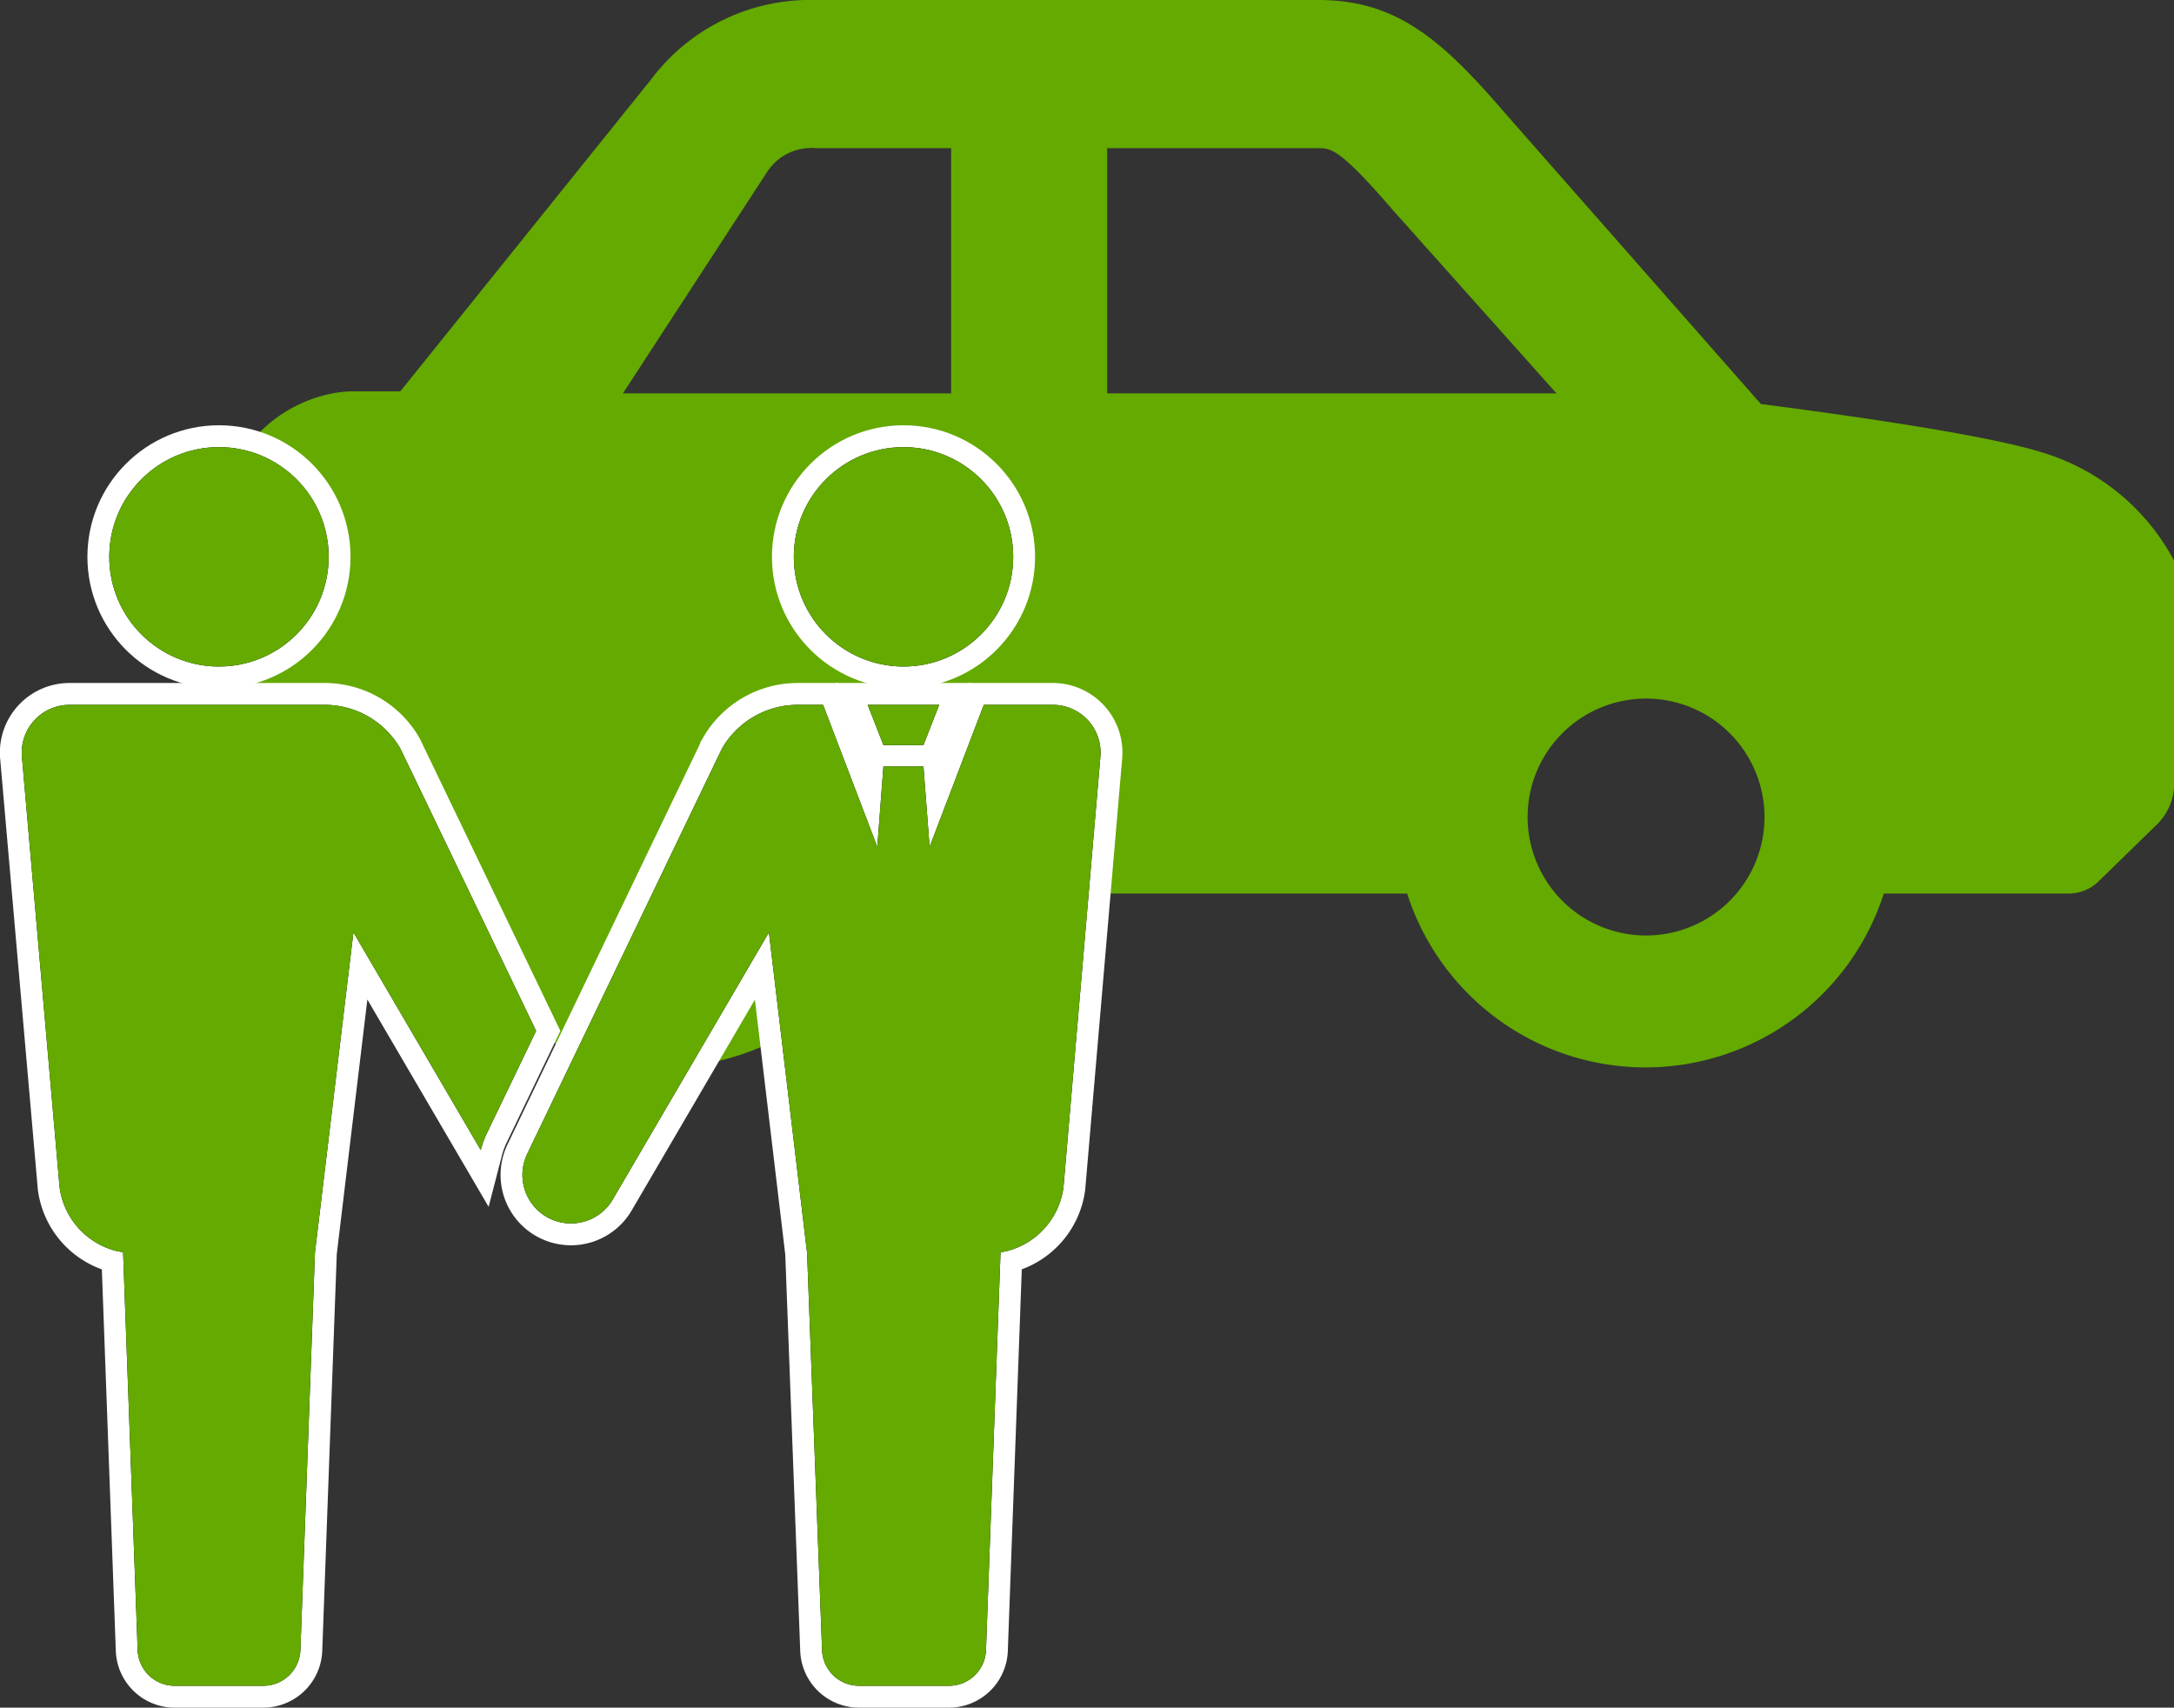<svg xmlns="http://www.w3.org/2000/svg" width="149.23" height="117.21" viewBox="0 0 149.23 117.21"><rect x="0" y="0" width="149.23" height="117.21" fill="#333333" stroke="none"/><defs><style>.a{fill:#64aa00;}.b{fill:none;stroke:#fff;stroke-width:3px;}</style></defs><title>flow-icon4</title><path class="a" d="M140,31c-3.74-1.14-12.49-2.41-19.13-3.27l-17.59-20C99,2.76,95.89,0,90.5,0H56A13.65,13.65,0,0,0,44.68,5.47L27.48,26.86H24.31c-3.91,0-8.86,3.17-8.86,8.63V52.41a2.16,2.16,0,0,0,.88,1.75l6.44,6.73a2.15,2.15,0,0,0,1.31.44h5a17.18,17.18,0,0,0,32.72,0H96.59a17.18,17.18,0,0,0,32.72,0H142a2.94,2.94,0,0,0,2.06-.84l4-3.9a3.93,3.93,0,0,0,1.18-2.82V38.49A15.23,15.23,0,0,0,140,31ZM45.4,64.21a8.13,8.13,0,1,1,8.12-8.12A8.13,8.13,0,0,1,45.4,64.21ZM42.76,27l9.86-15.14A3.61,3.61,0,0,1,56,10.17h9.29V27ZM76,27V10.17H90.5c.84,0,1.45,0,5.1,4.24L106.84,27ZM113,64.21a8.13,8.13,0,1,1,8.12-8.12A8.13,8.13,0,0,1,113,64.21Z"/><rect class="a" x="36.37" y="46.57" width="18.64" height="19.14"/><circle class="b" cx="15.03" cy="38.22" r="7.53"/><path class="b" d="M33.4,77.83l3.4-7.07s-9.26-19.27-9.32-19.38a6,6,0,0,0-5.1-3H4.83A3.28,3.28,0,0,0,1.51,52L4.09,81.5A5.23,5.23,0,0,0,8,85.87l.45.09,1,27.33A2.54,2.54,0,0,0,12,115.71H18.1a2.55,2.55,0,0,0,2.52-2.42l1-27.33L24.26,64,33,78.94A6.44,6.44,0,0,1,33.4,77.83Z"/><polygon class="b" points="60.64 51.14 59.56 48.38 64.47 48.38 63.39 51.14 60.64 51.14"/><path class="b" d="M36.2,79.18s13.3-27.69,13.36-27.8a6,6,0,0,1,5.1-3H56.5l3.72,9.75.42-5.52h2.75l.42,5.52,3.72-9.75h4.68A3.28,3.28,0,0,1,75.53,52L73,81.5a5.23,5.23,0,0,1-3.87,4.37l-.45.09-1,27.33a2.54,2.54,0,0,1-2.51,2.42H58.94a2.54,2.54,0,0,1-2.51-2.42L55.4,86,52.78,64,42.08,82.3a3.33,3.33,0,0,1-5.88-3.12Z"/><circle class="b" cx="62.02" cy="38.22" r="7.53"/><circle cx="15.03" cy="38.22" r="7.53"/><path d="M33.4,77.83l3.4-7.07s-9.26-19.27-9.32-19.38a6,6,0,0,0-5.1-3H4.83A3.28,3.28,0,0,0,1.51,52L4.09,81.5A5.23,5.23,0,0,0,8,85.87l.45.09,1,27.33A2.54,2.54,0,0,0,12,115.71H18.1a2.55,2.55,0,0,0,2.52-2.42l1-27.33L24.26,64,33,78.94A6.44,6.44,0,0,1,33.4,77.83Z"/><polygon points="60.64 51.14 59.56 48.38 64.47 48.38 63.39 51.14 60.64 51.14"/><path d="M36.2,79.18s13.3-27.69,13.36-27.8a6,6,0,0,1,5.1-3H56.5l3.72,9.75.42-5.52h2.75l.42,5.52,3.72-9.75h4.68A3.28,3.28,0,0,1,75.53,52L73,81.5a5.23,5.23,0,0,1-3.87,4.37l-.45.09-1,27.33a2.54,2.54,0,0,1-2.51,2.42H58.94a2.54,2.54,0,0,1-2.51-2.42L55.4,86,52.78,64,42.08,82.3a3.33,3.33,0,0,1-5.88-3.12Z"/><circle cx="62.02" cy="38.22" r="7.53"/><circle class="a" cx="15.03" cy="38.22" r="7.53"/><path class="a" d="M33.4,77.83l3.4-7.07s-9.26-19.27-9.32-19.38a6,6,0,0,0-5.1-3H4.83A3.28,3.28,0,0,0,1.51,52L4.09,81.5A5.23,5.23,0,0,0,8,85.87l.45.09,1,27.33A2.54,2.54,0,0,0,12,115.71H18.1a2.55,2.55,0,0,0,2.52-2.42l1-27.33L24.26,64,33,78.94A6.44,6.44,0,0,1,33.4,77.83Z"/><polygon class="a" points="60.64 51.14 59.56 48.38 64.47 48.38 63.39 51.14 60.64 51.14"/><path class="a" d="M36.2,79.18s13.3-27.69,13.36-27.8a6,6,0,0,1,5.1-3H56.5l3.72,9.75.42-5.52h2.75l.42,5.52,3.72-9.75h4.68A3.28,3.28,0,0,1,75.53,52L73,81.5a5.23,5.23,0,0,1-3.87,4.37l-.45.09-1,27.33a2.54,2.54,0,0,1-2.51,2.42H58.94a2.54,2.54,0,0,1-2.51-2.42L55.4,86,52.78,64,42.08,82.3a3.33,3.33,0,0,1-5.88-3.12Z"/><circle class="a" cx="62.02" cy="38.22" r="7.53"/></svg>